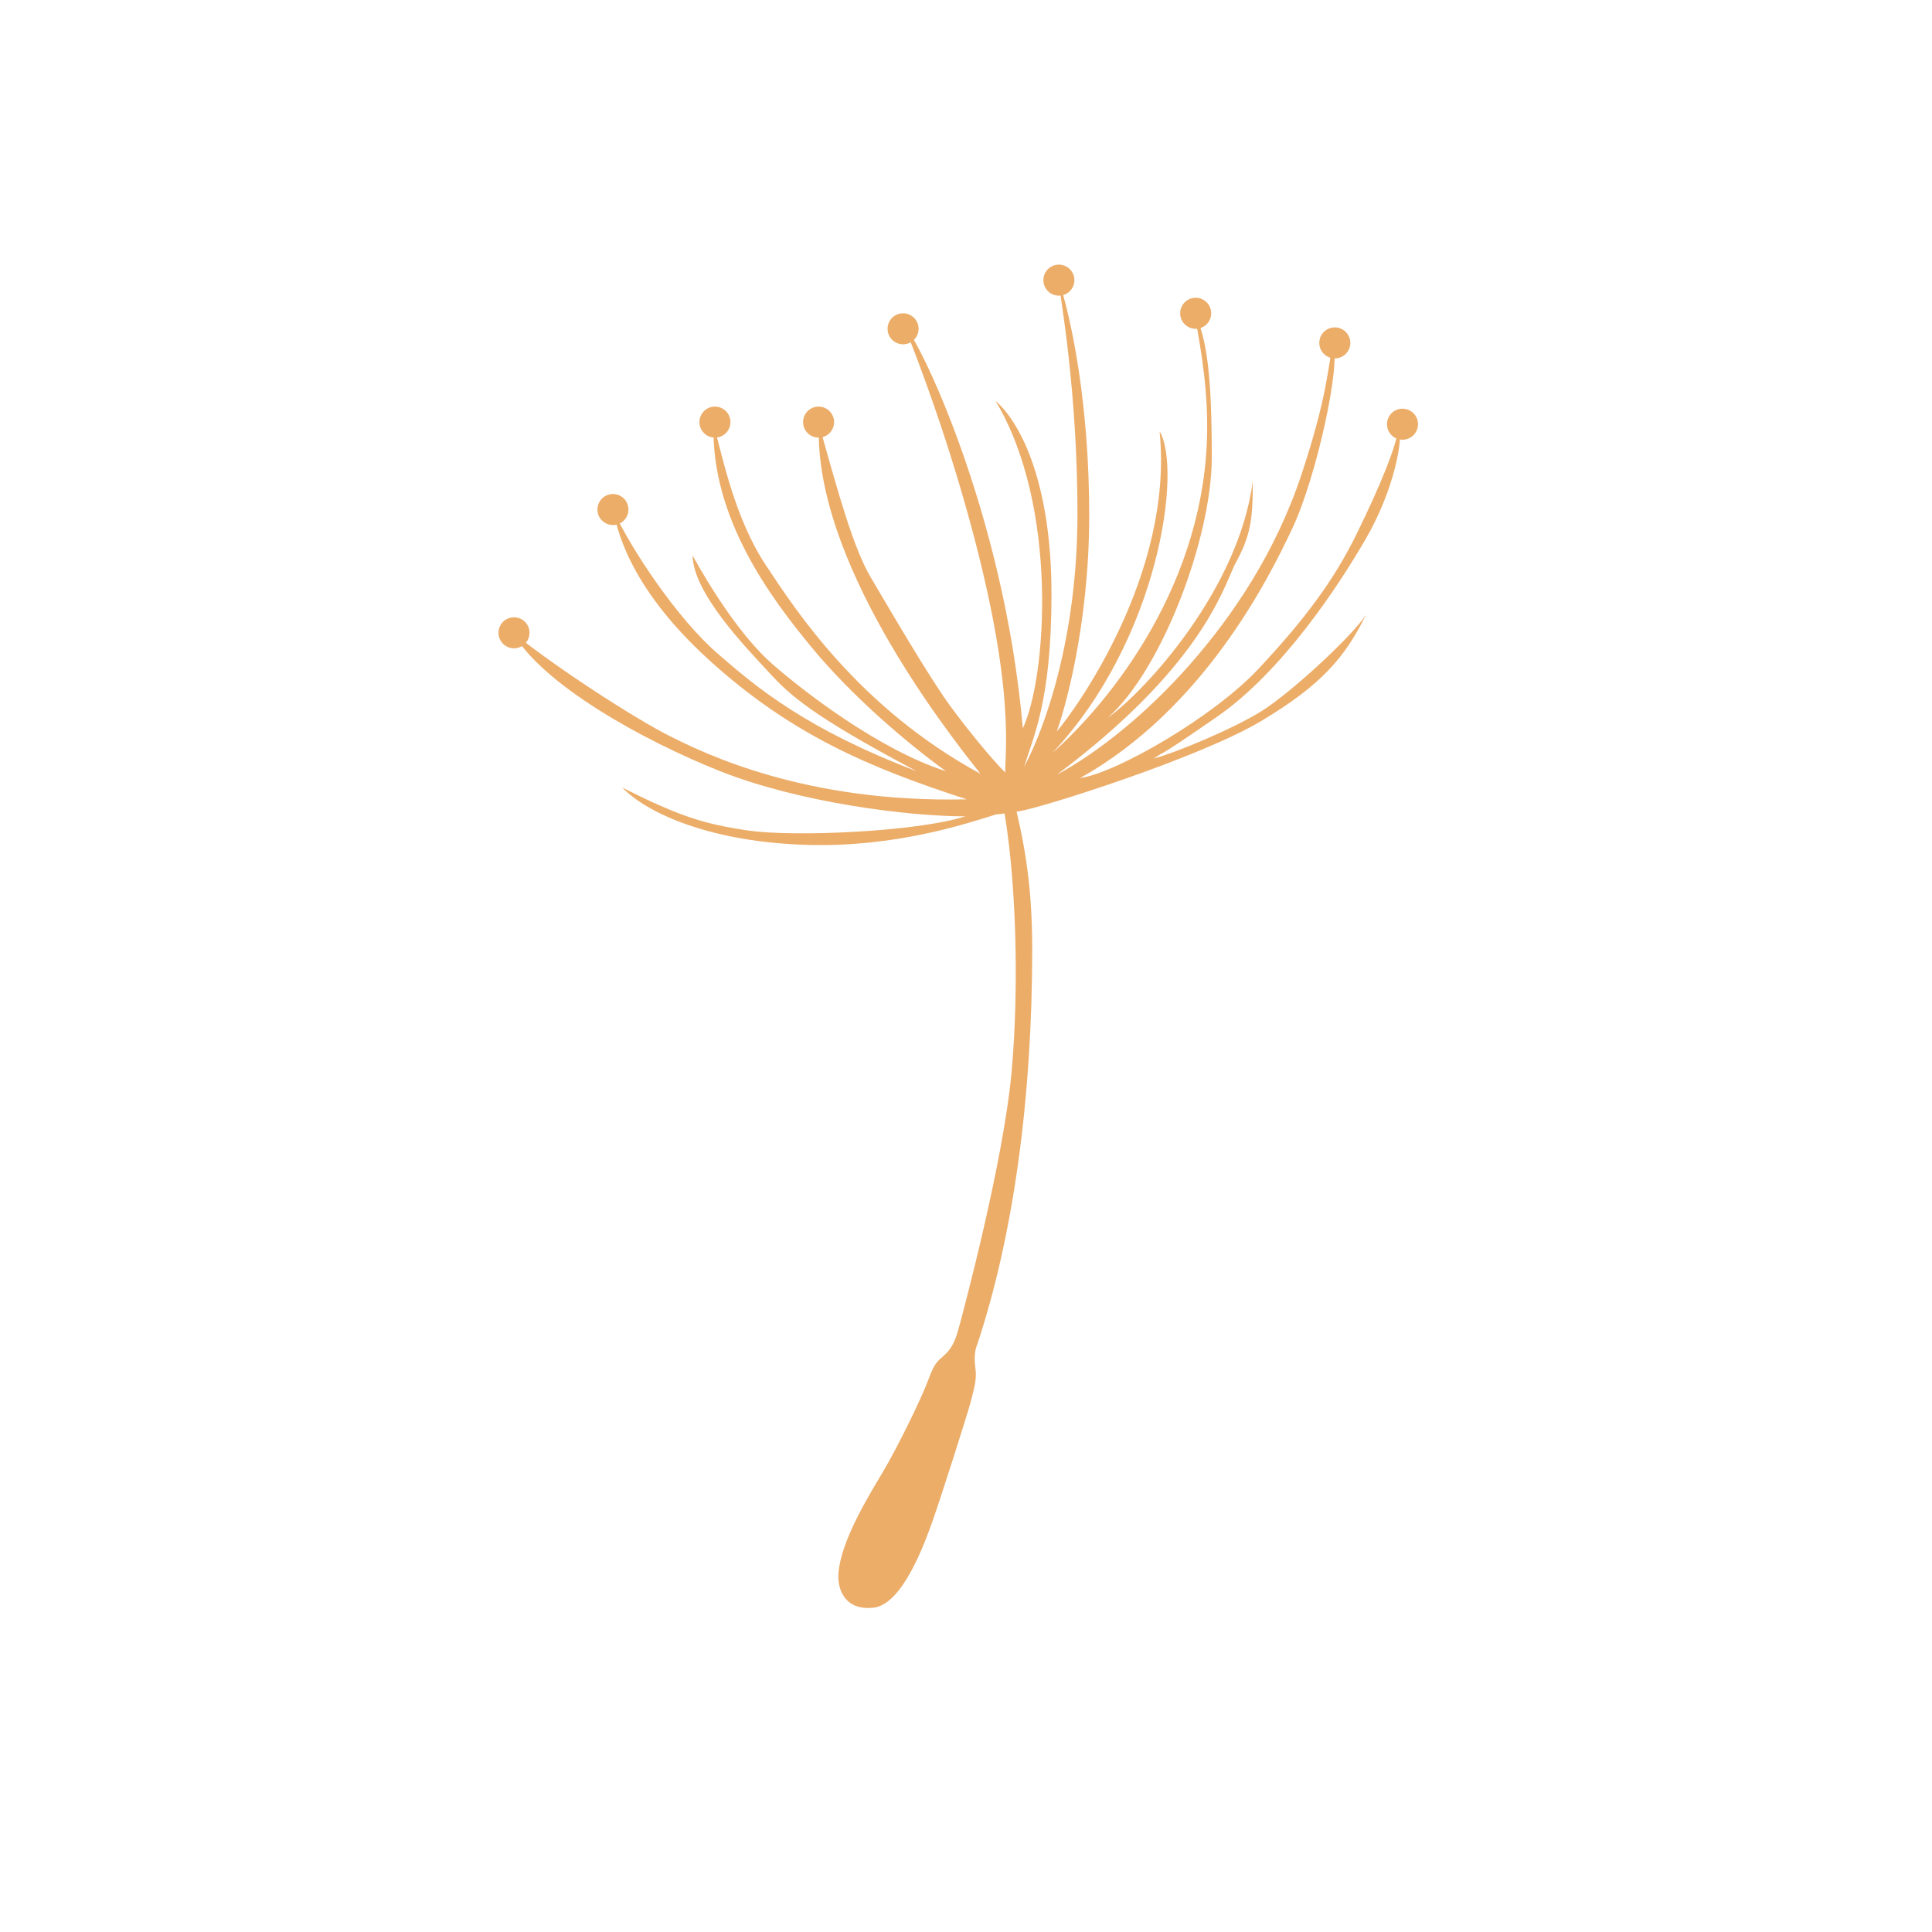 <?xml version="1.0" encoding="UTF-8"?>
<svg id="Layer_3" data-name="Layer 3" xmlns="http://www.w3.org/2000/svg" viewBox="0 0 164.41 164.41">
  <defs>
    <style>
      .cls-1 {
        fill: #ecad69;
      }
    </style>
  </defs>
  <path class="cls-1" d="m84.85,69.28c-2.81.88-8.69,2.82-16.1,2.62-8.09-.22-13.58-2.6-15.8-4.88,4.88,2.45,6.93,3.1,10.75,3.66,3.82.55,14.19.13,18.46-1.21-4.88,0-14.13-1.17-20.84-3.83-6.71-2.66-15.19-7.43-17.68-11.81,3.77,3.05,10.48,7.37,13.36,8.81,2.88,1.44,11.47,5.71,25.27,5.38-8.2-2.66-14.96-5.49-22-11.92-7.04-6.43-7.81-11.47-8.09-12.69,1.55,3.38,5.49,9.26,8.87,12.19,3.38,2.94,7.54,6.43,16.96,10.03-8.98-4.77-10.75-6.43-12.64-8.48-1.88-2.05-6.37-6.65-6.43-9.87,1.66,2.99,4.21,6.98,6.82,9.26,2.6,2.27,9.03,7.26,14.74,9.09-3.44-2.49-8.09-6.48-11.47-10.59-3.38-4.1-8.54-10.92-8.31-18.95.78,2.88,1.83,8.04,4.43,11.97,2.6,3.94,7.98,12.19,18.29,17.79-3.1-3.88-14.24-18.23-13.75-29.76,1.66,5.93,2.92,10.53,4.43,13.08,1.41,2.37,4.86,8.33,6.71,10.86,1.57,2.15,3.6,4.6,4.71,5.71,0-2.22.98-8.42-4.21-25.55-1.66-5.49-3.77-11.03-4.38-12.41,1,.55,8.48,15.63,10.09,34.2,2.05-4.38,3.05-18.95-2.33-27.88,2.33,2.05,4.77,7.37,4.77,16.46s-1.55,12.14-2.33,14.69c1.77-3.27,4.54-11.03,4.54-21.5s-1.44-18.4-1.66-20.12c1.16,3.49,2.66,10.75,2.66,20.23s-2.16,16.79-2.77,18.4c1.66-1.94,9.98-13.47,8.76-25.55,1.94,3.21-.06,17.74-9.14,27.38,4.88-4.32,13.19-14.47,13.19-27.82,0-4.21-.83-8.09-1.11-9.7,1.11,2.22,1.5,5.49,1.5,12.36s-4.27,18.12-8.87,22.17c3.38-2.44,11.2-11.08,12.36-20.17,0,3.33-.17,4.66-1.55,7.15-1.05,2.27-3.05,8.81-15.13,17.85,3.6-1.94,7.76-5.32,11.36-9.42,3.6-4.1,7.26-9.48,9.48-16.18,2.22-6.71,2.22-9.09,2.66-11.08.72,1.66-1.39,11.31-3.44,15.68-2.05,4.38-7.59,15.41-18.07,21.28,3.1-.44,11.36-5.21,15.19-9.31s6.37-7.43,8.37-11.53,3.33-7.32,3.6-9.2c.33,1.39-.5,5.6-2.83,9.64-2.33,4.05-7.15,11.36-12.69,15.19s-4.16,2.72-5.38,3.55c1.72-.44,6.71-2.49,9.2-4.05s7.76-6.43,8.87-8.2c-1.77,3.6-3.77,5.99-8.98,9.09-5.21,3.1-18.57,7.34-20.56,7.65-.5.08-.83.08-1.02.14-.23.07-.75.1-.83.13Z"/>
  <circle class="cls-1" cx="43.74" cy="53.85" r="1.32"/>
  <circle class="cls-1" cx="52.16" cy="43.36" r="1.32"/>
  <circle class="cls-1" cx="60.84" cy="35.92" r="1.32"/>
  <circle class="cls-1" cx="69.66" cy="35.92" r="1.32"/>
  <circle class="cls-1" cx="76.85" cy="27.98" r="1.32"/>
  <circle class="cls-1" cx="90.11" cy="23.84" r="1.32"/>
  <circle class="cls-1" cx="101.75" cy="26.66" r="1.32"/>
  <circle class="cls-1" cx="113.59" cy="29.18" r="1.32"/>
  <circle class="cls-1" cx="119.35" cy="36.1" r="1.32"/>
  <path class="cls-1" d="m86.09,67.3c.91,3.74,1.75,7.31,1.75,13.47,0,12.64-1.58,24.28-4.66,33.59-.22.5-.3,1.16-.17,2.11s-.14,1.75-.36,2.66-2.6,8.37-3.27,10.25-2.55,7.15-5.04,7.43c-2.49.28-3.1-1.64-2.99-2.94.22-2.77,2.55-6.54,3.77-8.59,1.22-2.05,3.27-6.21,3.88-7.87s.83-1.55,1.5-2.22.89-1.44,1.16-2.44,3.71-13.76,4.42-21.49c.67-7.33.4-16.92-.77-23.02"/>
</svg>
